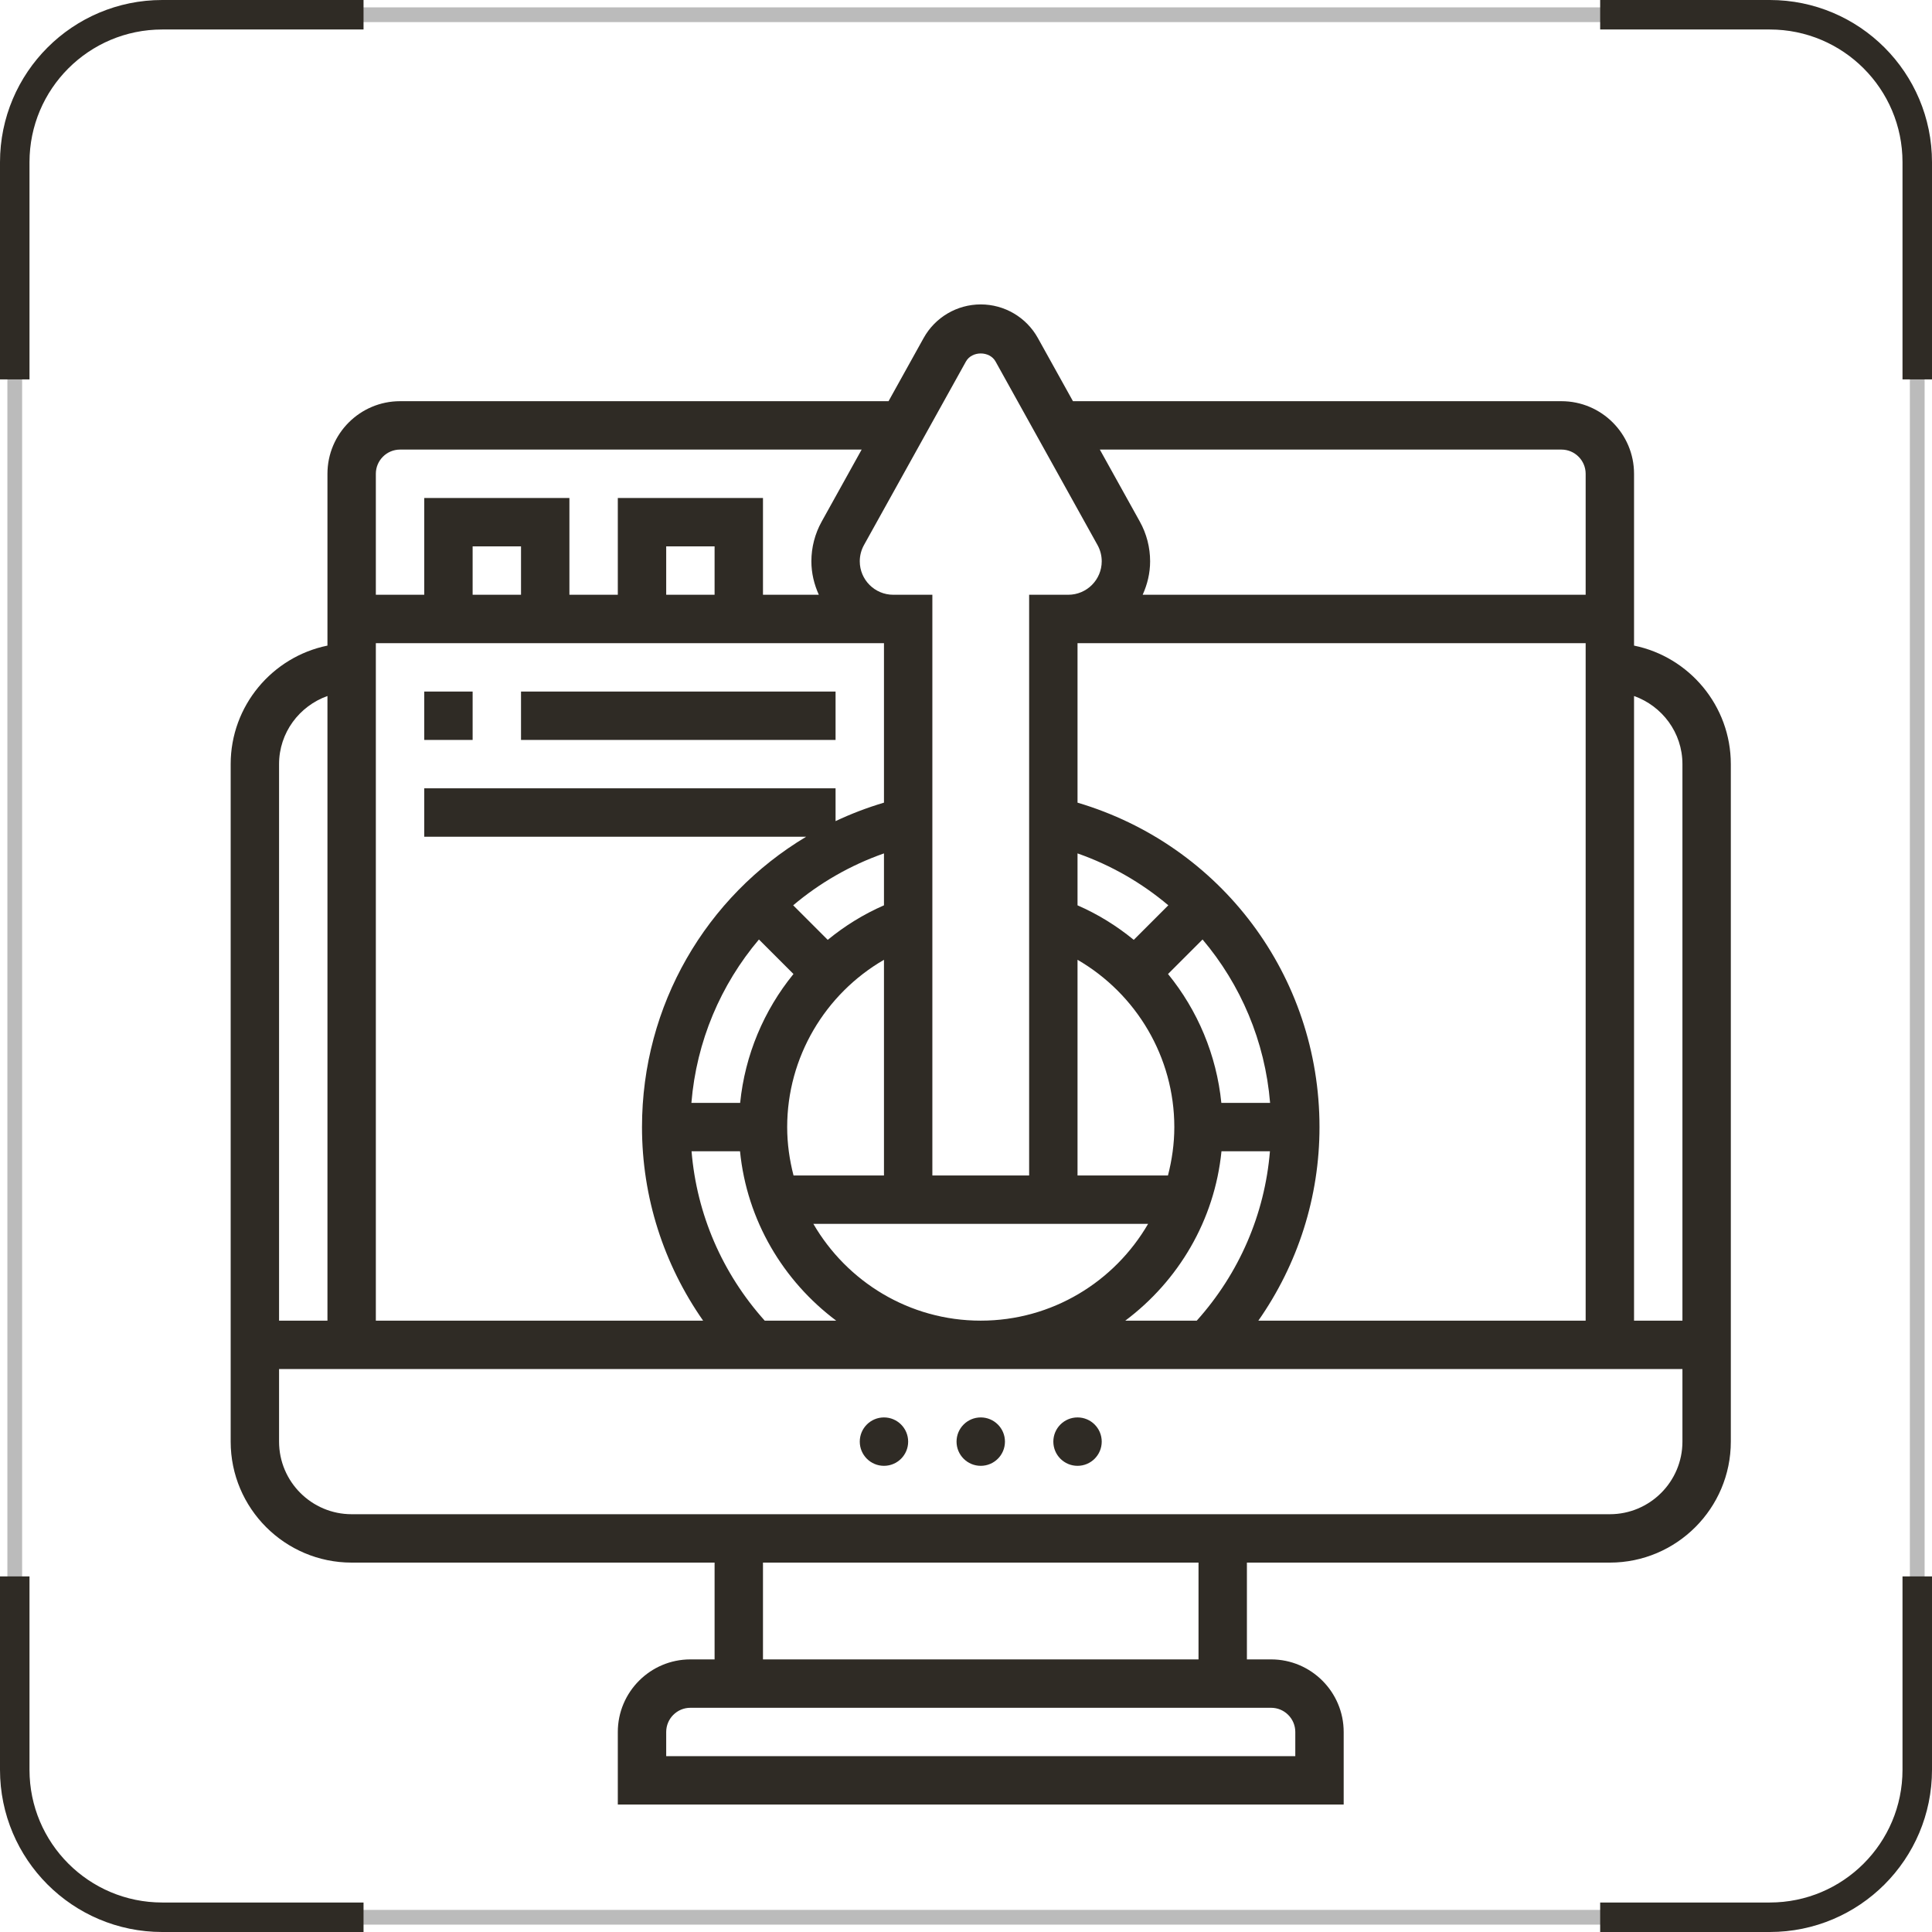 <svg width="131" height="131" viewBox="0 0 131 131" fill="none" xmlns="http://www.w3.org/2000/svg">
<rect x="1" y="1" width="129" height="129" rx="10" stroke="#BBBBBB"/>
<path d="M24.65 1H11C5.477 1 1 5.477 1 11V25.725M108.5 130H120C125.523 130 130 125.523 130 120V106.888M1 106.888V120C1 125.523 5.477 130 11 130H24.65M130 25.725V11C130 5.477 125.523 1 120 1H108.5" stroke="#2F2B25" stroke-width="2"/>
<path d="M110.797 43.775V32.125C110.797 29.411 108.589 27.203 105.875 27.203H72.752L70.372 22.918C69.591 21.513 68.108 20.641 66.5 20.641C64.892 20.641 63.409 21.513 62.628 22.918L60.248 27.203H27.125C24.411 27.203 22.203 29.411 22.203 32.125V43.775C18.464 44.538 15.641 47.852 15.641 51.812V97.75C15.641 102.273 19.32 105.953 23.844 105.953H48.453V112.516H46.812C44.099 112.516 41.891 114.724 41.891 117.438V122.359H91.109V117.438C91.109 114.724 88.901 112.516 86.188 112.516H84.547V105.953H109.156C113.679 105.953 117.359 102.273 117.359 97.75V51.812C117.359 47.852 114.536 44.538 110.797 43.775ZM114.078 51.812V89.547H110.797V47.193C112.702 47.872 114.078 49.676 114.078 51.812ZM35.328 40.328H32.047V37.047H35.328V40.328ZM59.938 43.609V54.424C58.799 54.762 57.705 55.181 56.656 55.676V53.453H28.766V56.734H54.664C47.886 60.788 43.531 68.147 43.531 76.422C43.531 81.175 44.998 85.718 47.675 89.547H25.484V43.609H59.938ZM48.453 40.328H45.172V37.047H48.453V40.328ZM53.806 79.703C53.534 78.651 53.375 77.557 53.375 76.422C53.375 71.689 55.943 67.394 59.938 65.079V79.703H53.806ZM50.186 74.781H46.881C47.224 70.598 48.875 66.76 51.46 63.702L53.802 66.043C51.797 68.503 50.514 71.529 50.186 74.781ZM56.125 63.727L53.782 61.384C55.572 59.873 57.644 58.67 59.938 57.865V61.386C58.545 61.993 57.27 62.788 56.125 63.727ZM51.852 89.547C48.975 86.338 47.244 82.336 46.891 78.062H50.177C50.645 82.756 53.111 86.861 56.699 89.547H51.852ZM55.15 82.984H77.848C75.574 86.9 71.345 89.547 66.498 89.547C61.652 89.547 57.424 86.9 55.15 82.984ZM82.814 74.781C82.486 71.531 81.205 68.503 79.198 66.043L81.54 63.702C84.125 66.76 85.776 70.598 86.119 74.781H82.814ZM76.875 63.727C75.73 62.788 74.455 61.993 73.062 61.386V57.865C75.356 58.67 77.428 59.873 79.218 61.384L76.875 63.727ZM73.062 65.079C77.057 67.395 79.625 71.689 79.625 76.422C79.625 77.557 79.466 78.651 79.194 79.703H73.062V65.079ZM82.823 78.062H86.109C85.756 82.335 84.025 86.338 81.147 89.547H76.301C79.889 86.861 82.355 82.756 82.823 78.062ZM89.469 76.422C89.469 66.158 82.782 57.304 73.062 54.424V43.609H107.516V89.547H85.323C88.002 85.716 89.469 81.173 89.469 76.422ZM105.875 30.484C106.779 30.484 107.516 31.221 107.516 32.125V40.328H77.479C77.794 39.633 77.984 38.871 77.984 38.059C77.984 37.117 77.743 36.185 77.285 35.364L74.575 30.484H105.875ZM65.496 24.512C65.901 23.784 67.099 23.784 67.504 24.512L74.418 36.958C74.605 37.295 74.703 37.675 74.703 38.059C74.703 39.311 73.686 40.328 72.434 40.328H71.422H69.781V79.703H63.219V40.328H61.578H60.566C59.314 40.328 58.297 39.311 58.297 38.059C58.297 37.675 58.395 37.295 58.582 36.958L65.496 24.512ZM27.125 30.484H58.425L55.715 35.365C55.257 36.187 55.016 37.117 55.016 38.059C55.016 38.871 55.206 39.633 55.521 40.328H51.734V33.766H41.891V40.328H38.609V33.766H28.766V40.328H25.484V32.125C25.484 31.221 26.221 30.484 27.125 30.484ZM22.203 47.193V89.547H18.922V51.812C18.922 49.676 20.298 47.872 22.203 47.193ZM87.828 117.438V119.078H45.172V117.438C45.172 116.532 45.908 115.797 46.812 115.797H86.188C87.091 115.797 87.828 116.532 87.828 117.438ZM81.266 112.516H51.734V105.953H81.266V112.516ZM109.156 102.672H23.844C21.13 102.672 18.922 100.464 18.922 97.75V92.828H114.078V97.75C114.078 100.464 111.87 102.672 109.156 102.672Z" fill="#2F2B25"/>
<path d="M59.938 99.391C60.844 99.391 61.578 98.656 61.578 97.75C61.578 96.844 60.844 96.109 59.938 96.109C59.031 96.109 58.297 96.844 58.297 97.75C58.297 98.656 59.031 99.391 59.938 99.391Z" fill="#2F2B25"/>
<path d="M66.5 99.391C67.406 99.391 68.141 98.656 68.141 97.75C68.141 96.844 67.406 96.109 66.5 96.109C65.594 96.109 64.859 96.844 64.859 97.75C64.859 98.656 65.594 99.391 66.5 99.391Z" fill="#2F2B25"/>
<path d="M73.062 99.391C73.969 99.391 74.703 98.656 74.703 97.75C74.703 96.844 73.969 96.109 73.062 96.109C72.156 96.109 71.422 96.844 71.422 97.75C71.422 98.656 72.156 99.391 73.062 99.391Z" fill="#2F2B25"/>
<path d="M28.766 46.891H32.047V50.172H28.766V46.891Z" fill="#2F2B25"/>
<path d="M35.328 46.891H56.656V50.172H35.328V46.891Z" fill="#2F2B25"/>
</svg>
